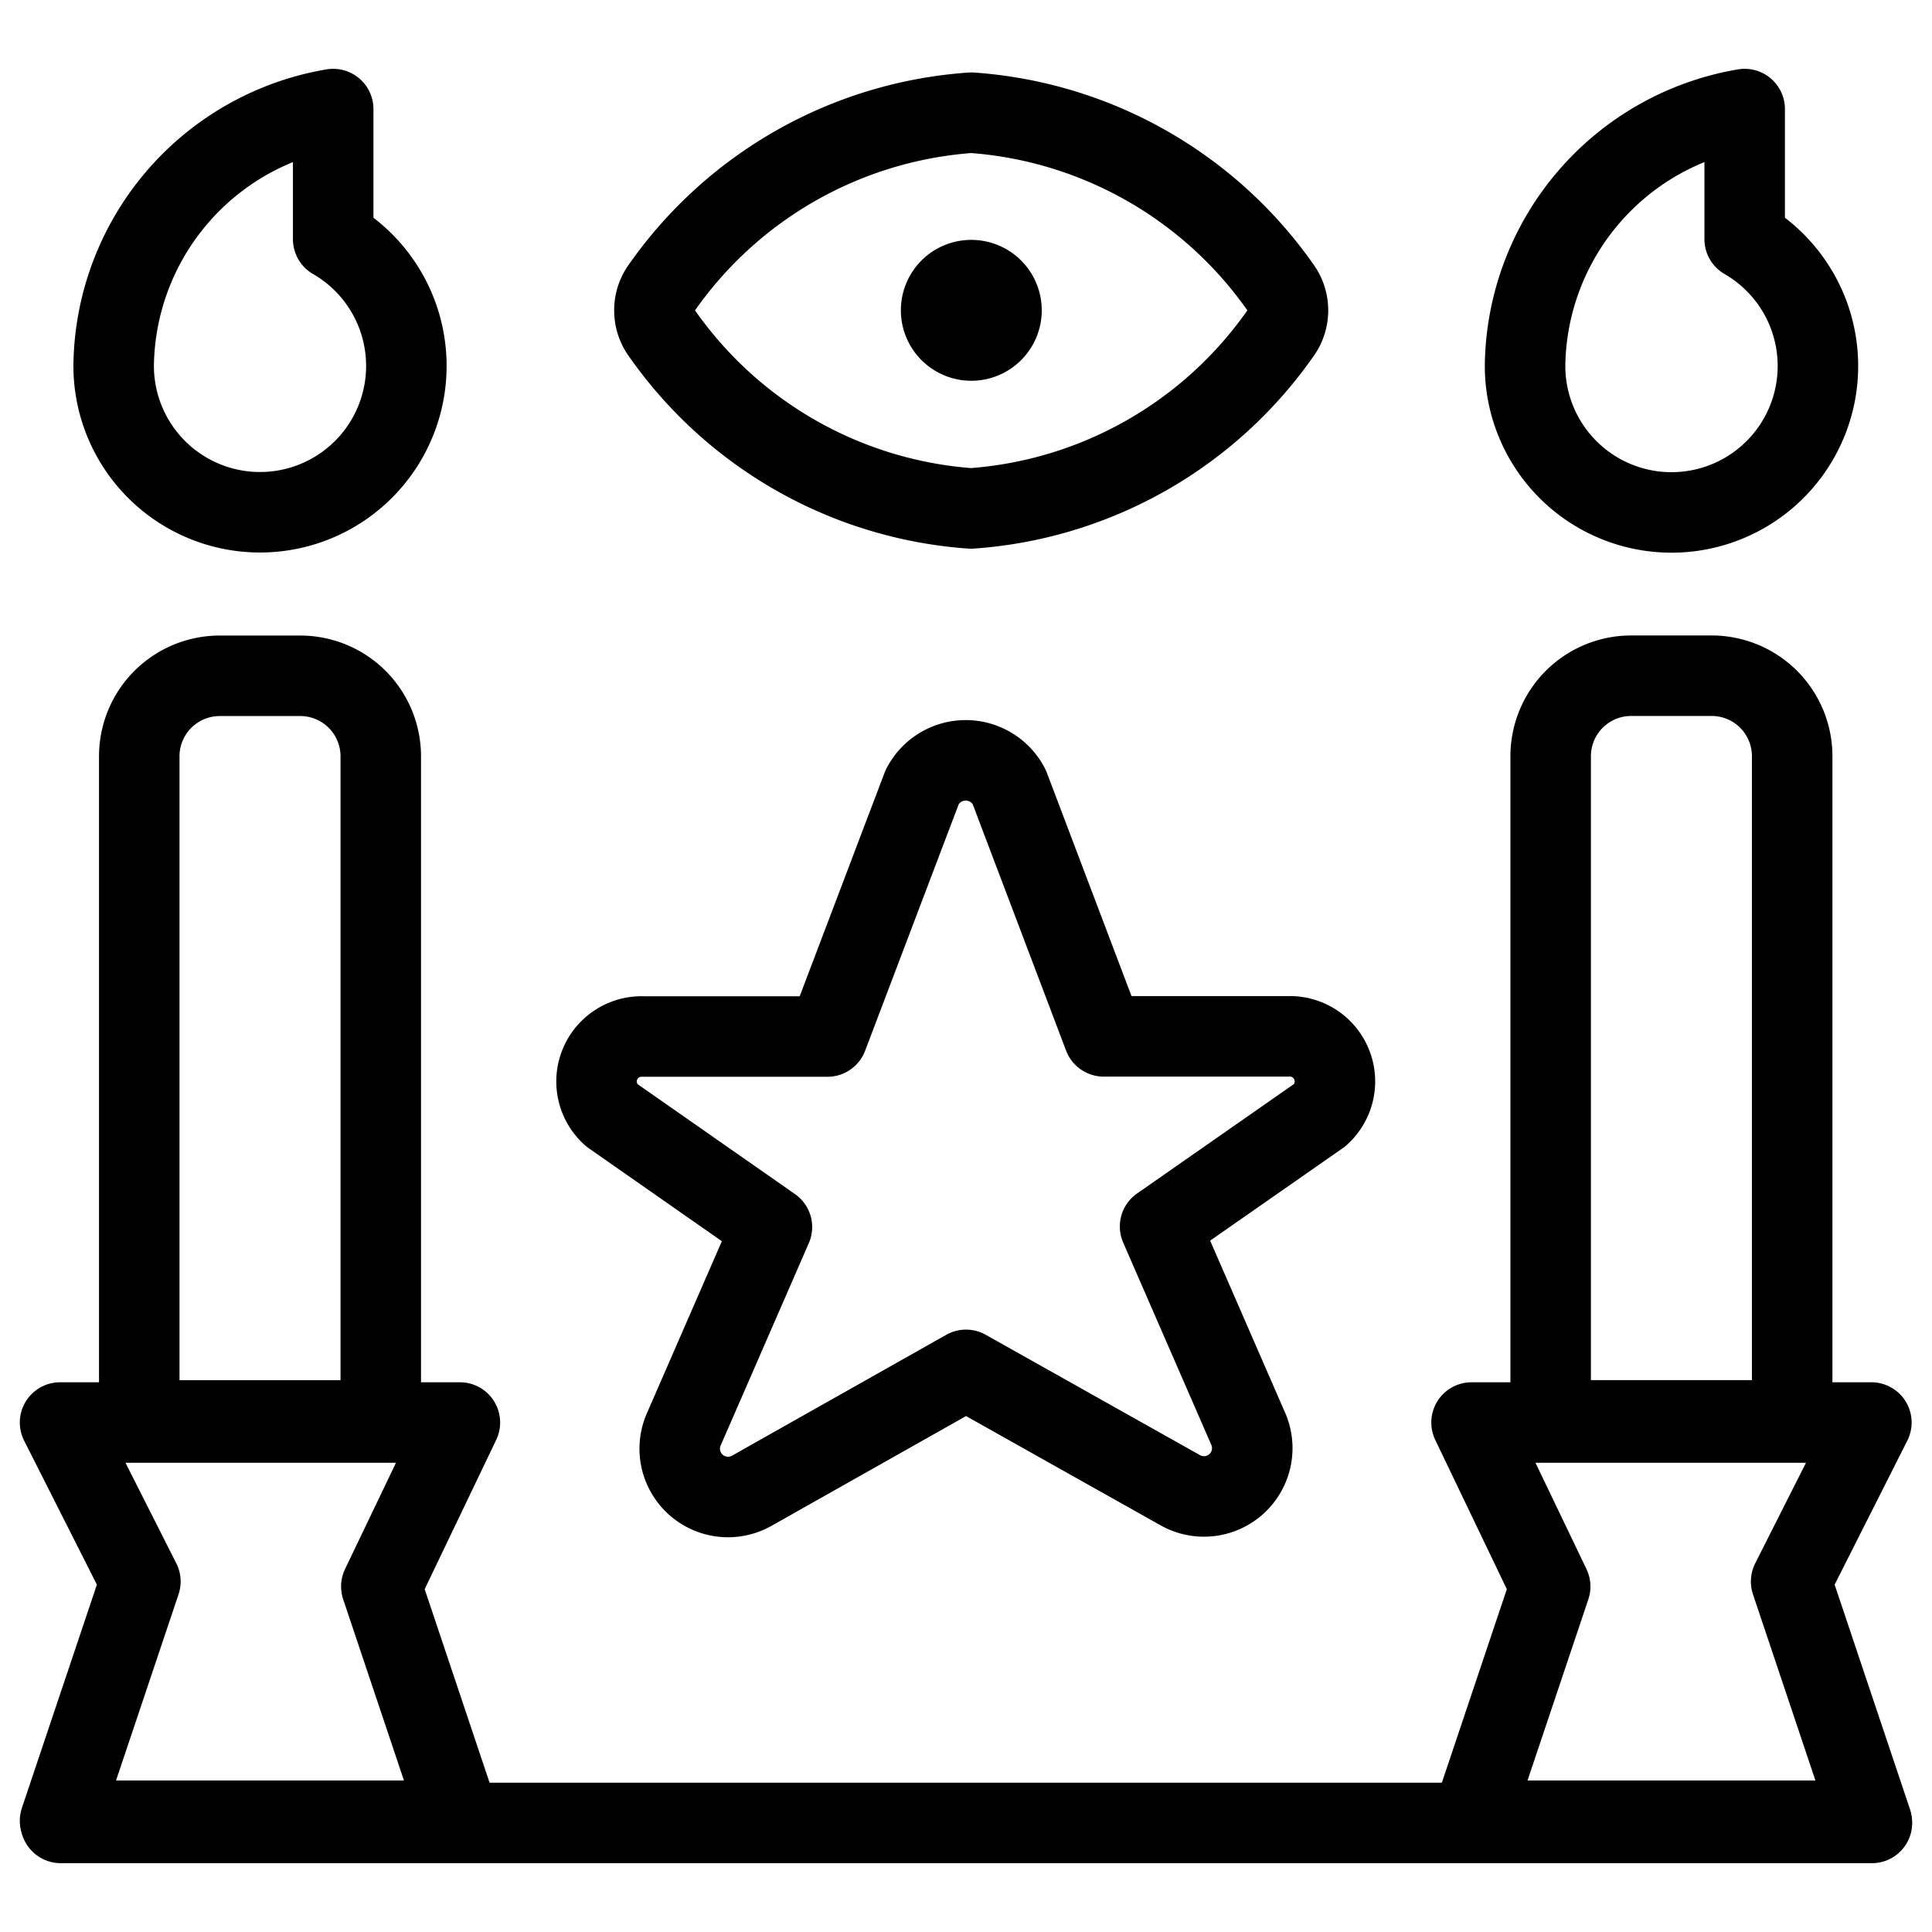 <svg xmlns="http://www.w3.org/2000/svg" viewBox="0 0 24 24"><g transform="matrix(1,0,0,1,0,0)"><defs><style>.a{fill:none;stroke:#000000;stroke-linecap:round;stroke-linejoin:round;}</style></defs><path class="a" d="M15.9,3.562a.482.482,0,0,1,0,.587,5.128,5.128,0,0,1-3.838,2.167A5.126,5.126,0,0,1,8.229,4.149a.482.482,0,0,1,0-.587A5.125,5.125,0,0,1,12.066,1.4,5.127,5.127,0,0,1,15.9,3.562Z"></path><path class="a" d="M12.066,3.48a.375.375,0,1,1-.375.375.374.374,0,0,1,.375-.375"></path><path class="a" d="M4.139,2.971V1.355A3.272,3.272,0,0,0,1.412,4.537,1.818,1.818,0,1,0,4.139,2.971Z"></path><path class="a" d="M2.73,8.395h1a1,1,0,0,1,1,1v8.25a0,0,0,0,1,0,0h-3a0,0,0,0,1,0,0V9.395A1,1,0,0,1,2.73,8.395Z"></path><line class="a" x1="0.754" y1="22.645" x2="23.254" y2="22.645"></line><path class="a" d="M12.536,9.774l1.175,3.1H16a.56.56,0,0,1,.395.978l-1.984,1.384,1.1,2.525a.6.6,0,0,1-.853.749L12,17.017l-2.658,1.5a.6.6,0,0,1-.853-.749l1.1-2.525L7.6,13.854a.559.559,0,0,1,.392-.978h2.287l1.177-3.1A.607.607,0,0,1,12.536,9.774Z"></path><polygon class="a" points="5.713 17.671 4.737 19.708 5.713 22.618 0.746 22.618 1.744 19.646 0.746 17.671 5.713 17.671"></polygon><path class="a" d="M21.673,2.971V1.355a3.273,3.273,0,0,0-2.728,3.182,1.819,1.819,0,1,0,2.728-1.566Z"></path><path class="a" d="M19.264,8.395h3a0,0,0,0,1,0,0v8.25a1,1,0,0,1-1,1h-1a1,1,0,0,1-1-1V8.395a0,0,0,0,1,0,0Z" transform="translate(41.527 26.039) rotate(-180)"></path><polygon class="a" points="18.28 17.671 19.257 19.708 18.28 22.618 23.247 22.618 22.25 19.646 23.247 17.671 18.28 17.671"></polygon></g></svg>